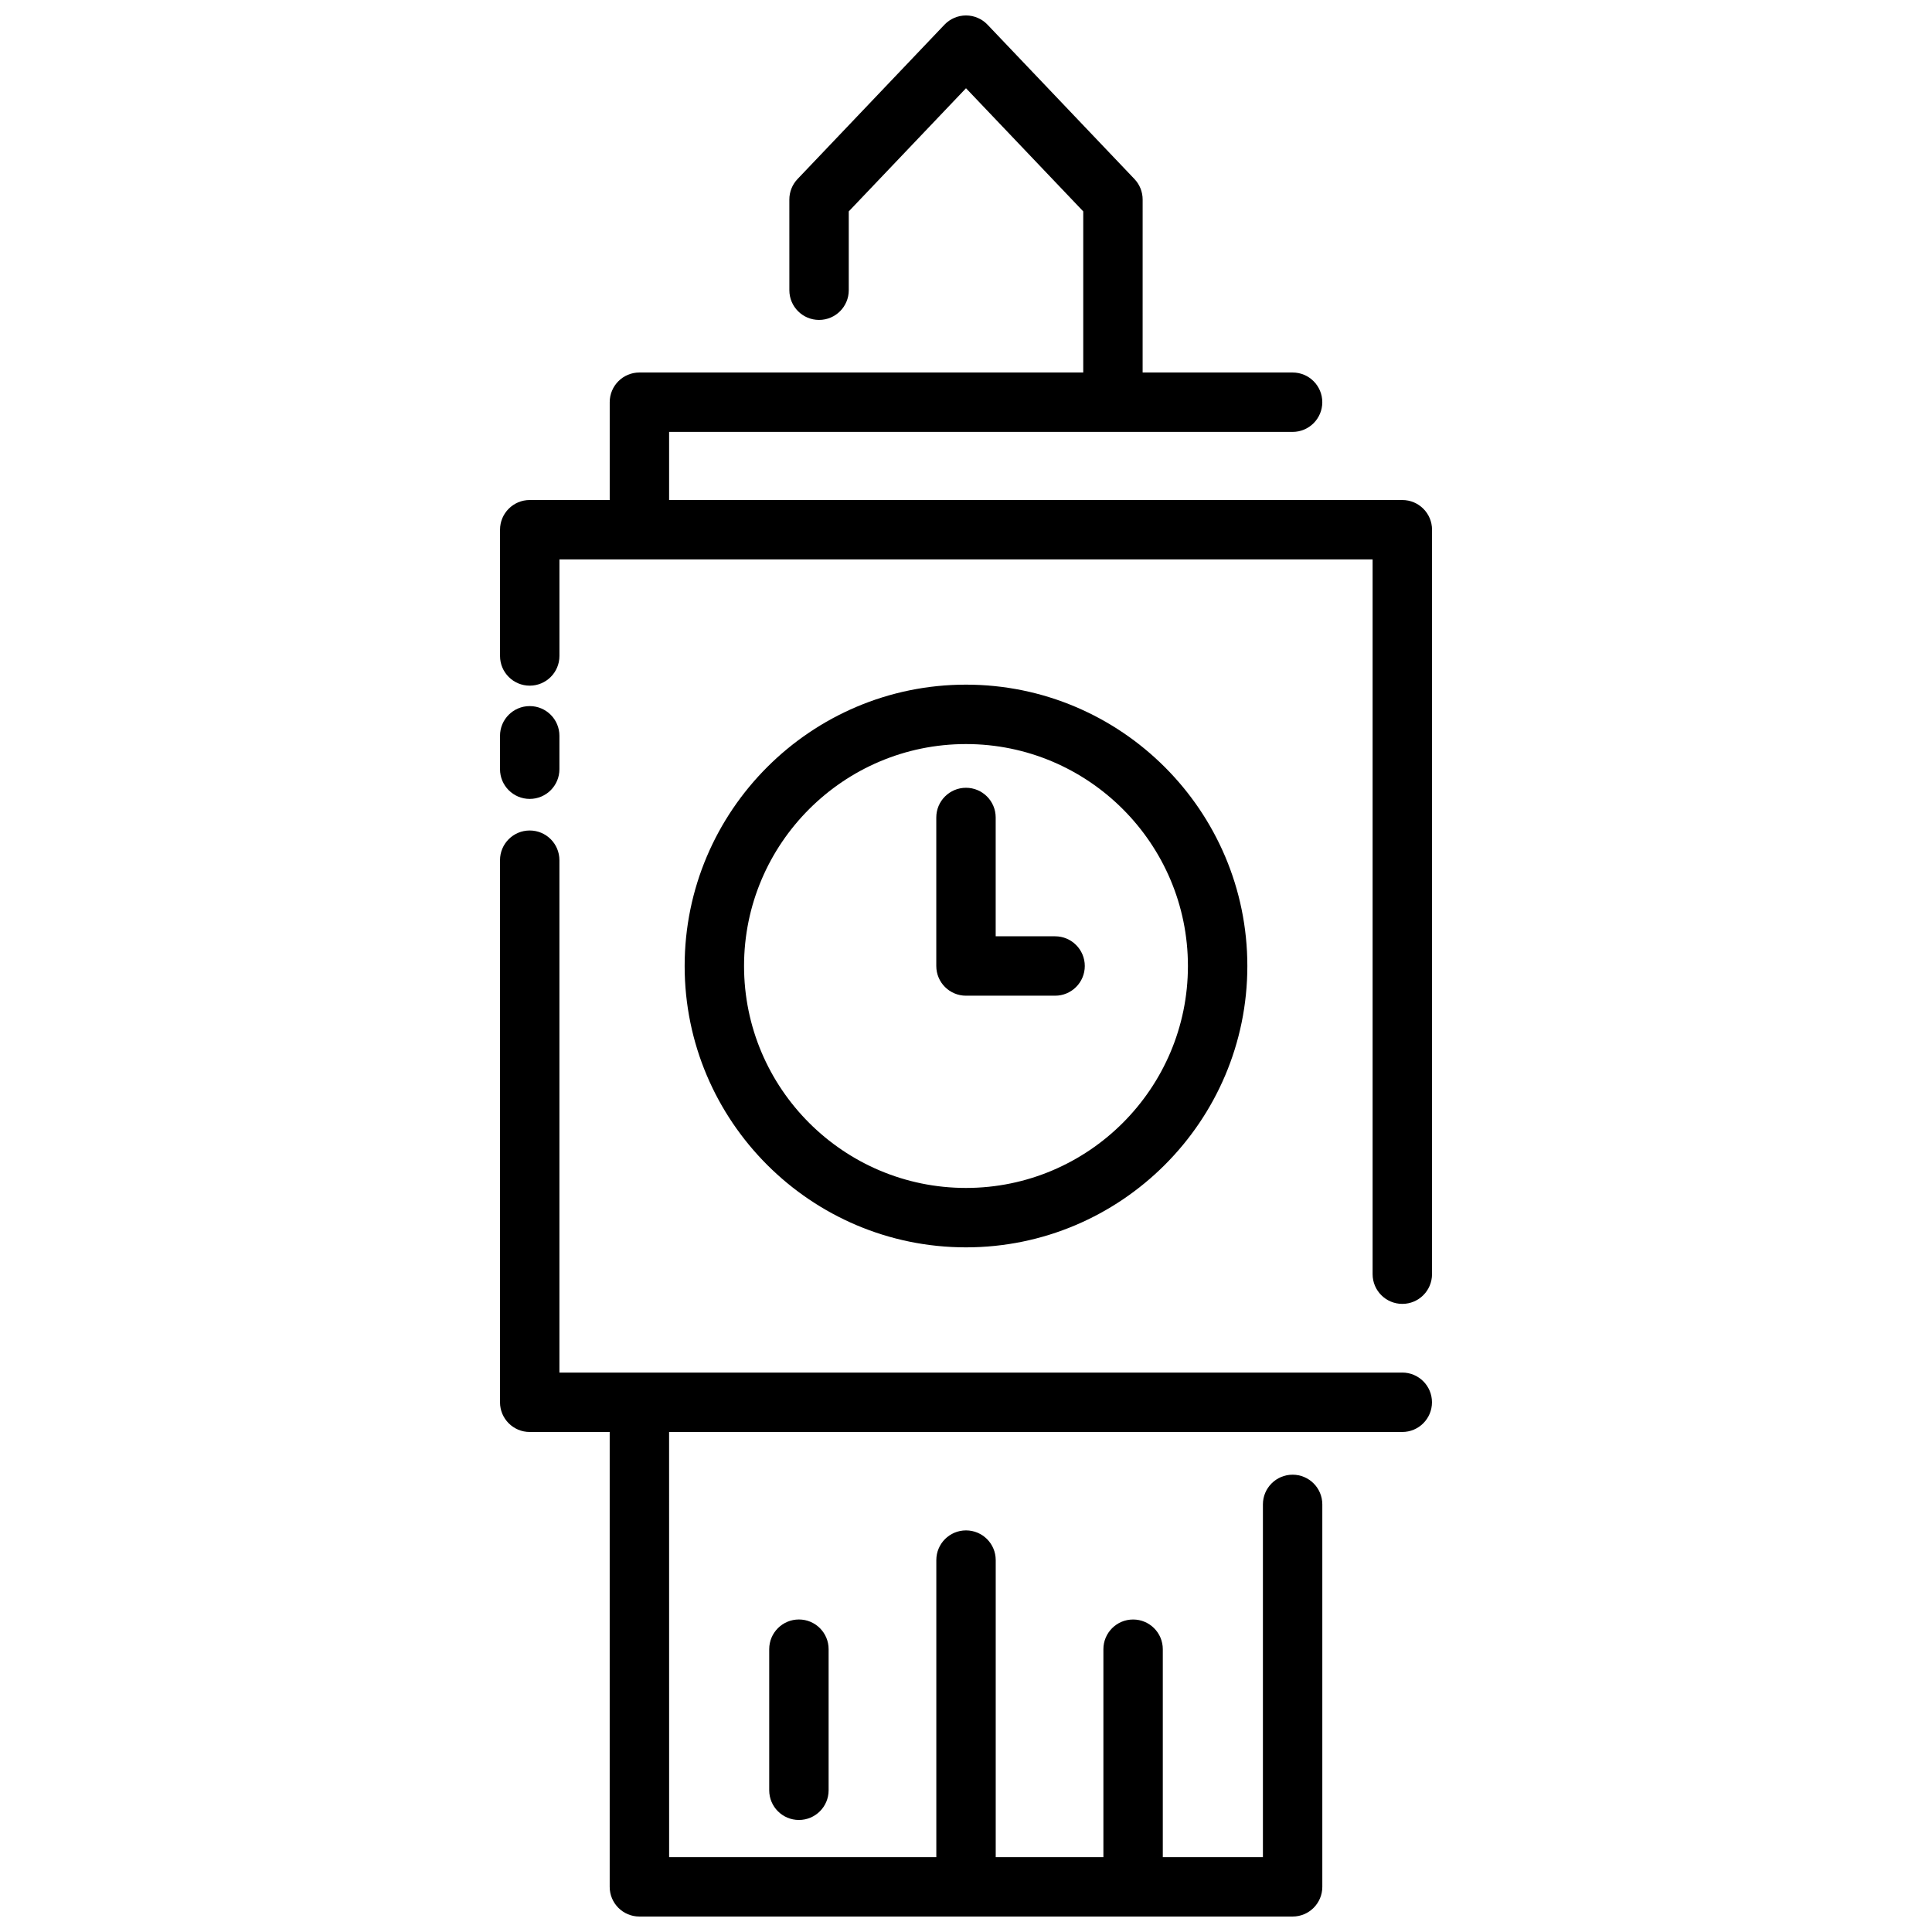 <?xml version="1.0" encoding="UTF-8"?>
<!-- Uploaded to: ICON Repo, www.svgrepo.com, Generator: ICON Repo Mixer Tools -->
<svg width="800px" height="800px" version="1.1" viewBox="144 144 512 512" xmlns="http://www.w3.org/2000/svg">
 <defs>
  <clipPath id="b">
   <path d="m276 364h248v287.9h-248z"/>
  </clipPath>
  <clipPath id="a">
   <path d="m276 148.09h248v341.91h-248z"/>
  </clipPath>
 </defs>
 <path d="m284.38 355.72c4.348 0 7.871-3.523 7.871-7.871v-8.855c0-4.348-3.523-7.871-7.871-7.871s-7.871 3.523-7.871 7.871v8.855c0 4.348 3.523 7.871 7.871 7.871z"/>
 <g clip-path="url(#b)">
  <path d="m515.62 507.75h-223.37v-135.79c0-4.348-3.523-7.871-7.871-7.871s-7.871 3.523-7.871 7.871v143.66c0 4.348 3.523 7.871 7.871 7.871h21.195v120.54c0 4.348 3.523 7.871 7.871 7.871h173.11c4.348 0 7.871-3.523 7.871-7.871v-101.35c0-4.348-3.523-7.871-7.871-7.871-4.348 0-7.871 3.523-7.871 7.871v93.48h-26.531v-55.105c0-4.348-3.523-7.871-7.871-7.871s-7.871 3.523-7.871 7.871v55.105h-28.535v-78.719c0-4.348-3.523-7.871-7.871-7.871s-7.871 3.523-7.871 7.871v78.719h-70.809l-0.008-112.67h194.3c4.348 0 7.871-3.523 7.871-7.871 0.004-4.348-3.523-7.875-7.871-7.875z"/>
 </g>
 <g clip-path="url(#a)">
  <path d="m515.62 276.51h-194.3v-18.051h165.23c4.348 0 7.871-3.523 7.871-7.871 0-4.348-3.523-7.871-7.871-7.871h-39.742l0.004-45.844c0-2.019-0.777-3.965-2.172-5.43l-38.941-40.906c-1.484-1.559-3.547-2.441-5.699-2.441-2.156 0-4.215 0.883-5.703 2.445l-38.941 40.906c-1.395 1.465-2.172 3.406-2.172 5.43l0.004 24.035c0 4.348 3.523 7.871 7.871 7.871s7.871-3.523 7.871-7.871v-20.891l31.07-32.637 31.07 32.637v42.695h-117.62c-4.348 0-7.871 3.523-7.871 7.871v25.922h-21.195c-4.348 0-7.871 3.523-7.871 7.871v33.457c0 4.348 3.523 7.871 7.871 7.871s7.871-3.523 7.871-7.871v-25.586h215.5v189.42c0 4.348 3.523 7.871 7.871 7.871 4.348 0 7.871-3.523 7.871-7.871l0.004-197.29c0-4.348-3.527-7.871-7.875-7.871z"/>
 </g>
 <path d="m474.56 400c0-41.113-33.449-74.562-74.562-74.562-41.109 0-74.559 33.449-74.559 74.562s33.449 74.562 74.562 74.562c41.109-0.004 74.559-33.453 74.559-74.562zm-133.38 0c0-32.434 26.387-58.816 58.816-58.816 32.434 0 58.816 26.387 58.816 58.816s-26.387 58.816-58.816 58.816c-32.434 0-58.816-26.387-58.816-58.816z"/>
 <path d="m347.85 581.05v37.391c0 4.348 3.523 7.871 7.871 7.871s7.871-3.523 7.871-7.871v-37.391c0-4.348-3.523-7.871-7.871-7.871s-7.871 3.523-7.871 7.871z"/>
 <path d="m423.61 407.87c4.348 0 7.871-3.523 7.871-7.871s-3.523-7.871-7.871-7.871h-15.742v-31.488c0-4.348-3.523-7.871-7.871-7.871s-7.871 3.523-7.871 7.871v39.359c0 4.348 3.523 7.871 7.871 7.871z"/>
</svg>